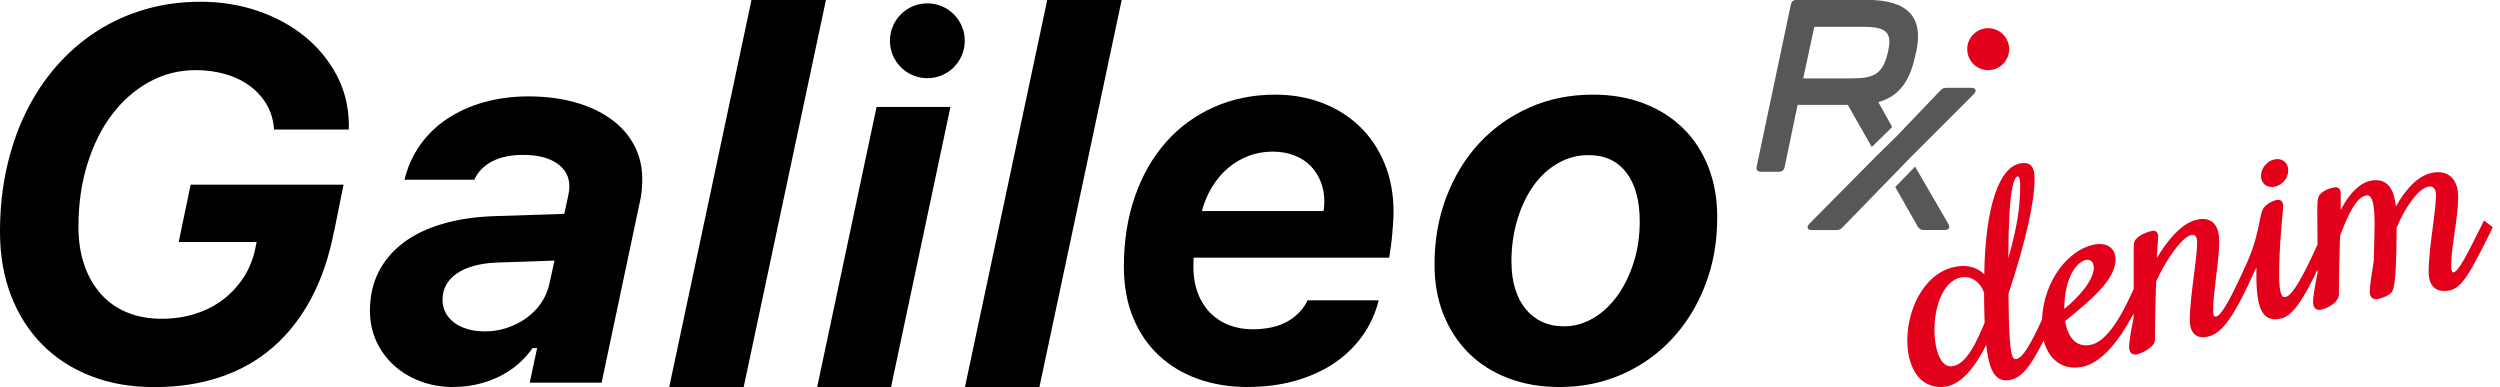 <?xml version="1.0" encoding="UTF-8"?> <svg xmlns="http://www.w3.org/2000/svg" id="Livello_1" viewBox="0 0 387.5 60"><defs><style>.cls-1{fill:#e2001a;}.cls-2{fill:#575757;}</style></defs><path class="cls-1" d="m351.07,28.63c-.4-.32-.62-.81-.62-1.38,0-1.13.91-2.27,2.04-2.53.59-.14,1.14-.04,1.56.29.41.32.63.82.63,1.39,0,1.18-.86,2.24-2.04,2.52-.18.04-.34.06-.51.06-.4,0-.77-.12-1.06-.35h0Zm35.31,6.58l-.33.7c-3.49,7.01-4.6,9.03-6.89,9.18-.82.06-1.46-.13-1.91-.55-.54-.5-.81-1.33-.81-2.48,0-1.92.34-4.57.65-6.9.25-1.95.49-3.79.49-4.9,0-.55-.13-.95-.37-1.16-.17-.15-.4-.21-.69-.19-1.65.16-3.78,3.33-5.05,6.4,0,7.71-.36,9.34-.7,9.91-.38.6-1.82,1.07-2.24,1.14-.36.06-.65,0-.86-.19-.24-.21-.36-.55-.36-1.02,0-.78.29-2.64.62-4.64l.04-1.51c.04-1.55.09-3.31.09-4.32,0-1.56-.08-3.7-.74-4.26-.15-.13-.33-.17-.57-.13-1.56.27-2.87,3.16-4.04,6.25v.21c-.09,2.47-.18,5.38-.18,8.85,0,1.38-1.99,2.24-2.72,2.39-.12.03-.22.04-.32.04-.23,0-.43-.07-.59-.19-.25-.21-.38-.55-.38-1.04,0-1.01.48-3.4.69-4.39v-.62c-1.84,3.9-3.65,7.12-5.63,7.58-.33.08-.64.12-.92.12-.56,0-1.03-.16-1.42-.46-1.04-.82-1.5-2.76-1.5-6.27,0-.42,0-.87,0-1.34l-.14.34h-.01c-3.24,7.2-5.08,9.84-7.25,10.39-.87.22-1.57.14-2.08-.26-.56-.43-.84-1.21-.84-2.32,0-1.92.34-4.62.65-7,.26-1.99.49-3.88.49-4.99,0-.52-.12-.89-.33-1.06-.16-.12-.38-.15-.67-.07-1.44.37-3.97,4.07-5.36,7.18-.08,2.4-.18,5.57-.18,9.03,0,1.2-2.14,2.11-2.72,2.25-.13.03-.25.05-.36.05-.22,0-.4-.06-.55-.18-.26-.2-.38-.54-.38-1.04,0-1,.48-3.41.69-4.41v-.73c-2.54,4.84-5.23,7.67-7.87,8.24-.43.09-.85.14-1.25.14-1.1,0-2.09-.34-2.9-1-.9-.73-1.55-1.84-1.91-3.19-2.23,4.42-3.59,5.86-5.37,6.13-.73.11-1.33-.04-1.82-.43-.88-.71-1.41-2.24-1.71-5.04-2.15,4.26-4.36,6.4-6.74,6.53-.11,0-.21.01-.31.01-1.23,0-2.28-.41-3.13-1.21-1.31-1.24-2.06-3.42-2.06-5.99,0-5.34,3.06-11.12,8.19-11.54,1.46-.14,2.77.32,3.74,1.26.15-10.25,2.24-16.65,5.64-17.19.44-.07,1.07-.12,1.53.28.43.37.63,1.02.63,2.06,0,3.69-1.4,9.87-4.05,17.89.06,6.09.21,9.49.84,10.03.06.06.15.1.37.07,1.07-.17,2.35-2.56,3.98-6.08.3-6.25,4.17-10.79,7.92-11.62,1.12-.25,2.05-.12,2.68.39.53.43.81,1.09.81,1.9,0,3.15-3.95,6.39-7.82,9.52.25,1.56.83,2.7,1.69,3.3.65.45,1.43.58,2.33.38,2.04-.45,4.15-3.16,6.45-8.29l.16-.37v-6.08c0-.65,0-.97.11-1.22.41-1.04,2.13-1.54,2.65-1.67.21-.05.5-.1.74.1.19.15.27.38.29.63h.01v.32h-.29l.29.06c-.02.1-.13,1.18-.21,3.06,1.54-2.56,3.7-5.3,6.1-5.9,1.03-.27,1.87-.16,2.49.32.72.56,1.08,1.58,1.08,3.03s-.24,3.51-.48,5.43c-.23,1.88-.47,3.83-.47,5.28,0,.65.15.84.22.89.03.02.1.07.29.03.78-.2,2.24-2.76,4.73-8.32l.35-.82h0c.9-2.11,1.34-4.23,1.63-5.66.16-.79.28-1.35.42-1.7.38-.88,1.63-1.42,2.02-1.52.28-.07.64-.12.9.09.27.21.3.59.3.93,0,.19-.04.63-.11,1.36-.18,1.93-.52,5.53-.52,9.26,0,2.34.32,3.08.58,3.29.11.09.24.1.47.05.93-.22,2.4-2.61,4.75-7.77l.16-.34c0-.99-.02-1.86-.02-2.61-.01-.96-.02-1.72-.02-2.34,0-1.56.06-2.07.15-2.35.39-1.11,2.1-1.5,2.43-1.56.32-.06.56-.02.74.13.28.23.32.63.32,1.04,0,.86,0,1.61-.01,2.33,1.11-2.19,2.8-4.24,4.8-4.57.95-.15,1.72.01,2.32.49.77.62,1.23,1.72,1.44,3.53,1.39-2.47,3.46-5.06,6.11-5.29,1.02-.09,1.84.15,2.44.7.73.67,1.1,1.75,1.1,3.23s-.28,3.48-.55,5.37c-.27,1.85-.54,3.76-.54,5.22,0,.68.15.89.21.95.03.03.07.05.13.04.78-.05,2.2-2.9,4.35-7.23l.38-.81,1.42,1.06v-.02Zm-62.25,5.24c-.22-.18-.51-.23-.84-.16-1.33.29-3.29,2.55-3.33,7.59,1.94-1.54,4.57-4.32,4.57-6.38,0-.48-.14-.85-.4-1.06Zm-11-11.74c0-1.01-.21-1.27-.28-1.33-.03-.03-.06-.05-.12-.03-.54.08-1.43,1.81-1.43,12.49v.16c1.37-4.9,1.83-7.84,1.83-11.29h0Zm-5.6,16.65c-.54-1.49-1.7-2.42-3-2.42-.08,0-.16,0-.24.01-2.93.25-4.46,4.31-4.45,8.19,0,2.37.56,4.36,1.46,5.2.35.32.72.47,1.15.44,1.76-.13,3.26-2.09,5.17-6.76-.04-1.23-.09-2.86-.09-4.67h0Z"></path><path d="m51.77,35.86c-.76,3.94-1.94,7.41-3.54,10.41-1.6,3-3.58,5.52-5.93,7.56-2.35,2.04-5.06,3.57-8.15,4.61-3.08,1.04-6.49,1.56-10.22,1.56s-6.87-.57-9.82-1.71c-2.95-1.14-5.47-2.77-7.56-4.88s-3.7-4.65-4.84-7.6S0,39.56,0,35.94s.35-6.8,1.04-9.92c.7-3.12,1.69-6,2.99-8.64,1.3-2.64,2.87-5.01,4.72-7.13,1.85-2.11,3.93-3.91,6.22-5.39,2.3-1.48,4.8-2.62,7.52-3.41,2.72-.79,5.58-1.18,8.6-1.18s6.1.47,8.86,1.42c2.76.95,5.17,2.25,7.23,3.92,2.06,1.67,3.7,3.63,4.92,5.89,1.22,2.26,1.87,4.69,1.95,7.28.03.18.04.39.02.61-.02.23-.02.45-.02.69h-11.58c-.08-1.37-.43-2.61-1.06-3.74s-1.48-2.1-2.54-2.91-2.32-1.45-3.78-1.89-3.04-.67-4.74-.67c-2.6,0-5,.61-7.22,1.83s-4.14,2.91-5.77,5.06c-1.63,2.15-2.9,4.71-3.82,7.68-.92,2.96-1.38,6.19-1.38,9.69,0,2.2.3,4.19.91,5.94.6,1.76,1.46,3.26,2.58,4.51,1.12,1.25,2.46,2.2,4.06,2.85,1.59.66,3.37.98,5.34.98,1.84,0,3.57-.25,5.2-.77,1.63-.51,3.07-1.24,4.33-2.21,1.26-.96,2.32-2.11,3.19-3.45.87-1.34,1.47-2.83,1.81-4.49l.2-.98h-12.08l1.85-8.89h23.7l-1.46,7.24v.02Z"></path><path d="m70.25,59.99c-1.84,0-3.54-.3-5.12-.9-1.57-.6-2.94-1.43-4.09-2.48s-2.06-2.3-2.72-3.74c-.66-1.45-.98-3.02-.98-4.72,0-2.21.44-4.19,1.32-5.95.88-1.76,2.15-3.27,3.8-4.53,1.65-1.26,3.67-2.24,6.06-2.95s5.1-1.12,8.15-1.22l10.79-.35.59-2.68c.08-.39.13-.7.16-.93.03-.22.04-.44.04-.65,0-1.5-.63-2.68-1.91-3.56-1.27-.88-3.02-1.32-5.26-1.32-1.89,0-3.48.33-4.76.98-1.29.66-2.22,1.61-2.8,2.87h-10.82c.47-1.97,1.27-3.75,2.4-5.36,1.13-1.6,2.52-2.96,4.19-4.07,1.67-1.11,3.57-1.98,5.71-2.58,2.14-.6,4.44-.91,6.91-.91,2.65,0,5.06.31,7.23.92s4.02,1.48,5.57,2.6c1.55,1.12,2.74,2.46,3.58,4.04.84,1.57,1.26,3.32,1.26,5.24,0,.55-.03,1.14-.08,1.77s-.15,1.21-.28,1.73l-5.94,28.07h-11.14l1.14-5.35h-.71c-.63.92-1.39,1.75-2.26,2.5-.88.75-1.85,1.39-2.91,1.91s-2.2.92-3.41,1.2-2.44.41-3.7.41h0Zm4.84-8.62c1.21,0,2.37-.18,3.48-.55,1.12-.37,2.12-.87,3.01-1.52.89-.64,1.65-1.41,2.26-2.28s1.04-1.84,1.28-2.89l.83-3.74-8.98.31c-2.63.11-4.68.67-6.16,1.69s-2.22,2.39-2.22,4.09c0,.71.16,1.37.47,1.97.31.6.76,1.12,1.34,1.56.58.43,1.26.77,2.07,1,.8.24,1.67.35,2.62.35h0Z"></path><path d="m116.48,0h11.54l-12.75,59.99h-11.54S116.48,0,116.48,0Z"></path><path d="m135.87,16.57h11.45l-9.21,43.43h-11.45s9.21-43.43,9.21-43.43Z"></path><path d="m162.32,0h11.54l-12.75,59.99h-11.54S162.32,0,162.32,0Z"></path><path d="m193.42,59.99c-2.81,0-5.39-.42-7.74-1.26-2.35-.84-4.38-2.06-6.08-3.66-1.71-1.6-3.03-3.56-3.98-5.87s-1.42-4.93-1.42-7.87c0-3.96.57-7.58,1.71-10.87,1.14-3.28,2.75-6.09,4.82-8.43,2.07-2.34,4.55-4.15,7.44-5.43,2.89-1.29,6.06-1.93,9.52-1.93,2.6,0,5.01.43,7.24,1.28,2.23.85,4.17,2.07,5.81,3.64s2.93,3.49,3.86,5.73c.93,2.24,1.4,4.76,1.4,7.54,0,.44-.02.97-.06,1.57s-.09,1.22-.14,1.87c-.06.65-.13,1.29-.22,1.93-.09.64-.18,1.21-.26,1.71h-30.31c0,.16,0,.36-.02.61-.01.25-.02.45-.02.61,0,1.68.24,3.13.73,4.37.48,1.23,1.15,2.26,1.99,3.07s1.81,1.43,2.91,1.83,2.27.61,3.5.61c2.23,0,4.06-.41,5.47-1.22s2.45-1.9,3.11-3.27h11.02c-.5,2-1.33,3.82-2.5,5.47-1.17,1.65-2.63,3.07-4.37,4.25-1.74,1.18-3.75,2.09-6.02,2.74s-4.74.97-7.42.97h.02Zm11.73-27.28c.03-.13.05-.35.08-.65.03-.3.04-.58.04-.85,0-1.08-.18-2.09-.55-3.03s-.89-1.76-1.57-2.46c-.69-.7-1.52-1.24-2.52-1.63s-2.13-.59-3.39-.59-2.56.22-3.72.67c-1.17.45-2.22,1.07-3.17,1.87s-1.76,1.77-2.46,2.91-1.23,2.39-1.6,3.76h18.86,0Z"></path><path d="m241.76,59.99c-2.91,0-5.56-.45-7.95-1.36-2.39-.91-4.43-2.19-6.12-3.86s-3-3.67-3.94-6-1.4-4.92-1.4-7.76c0-3.78.61-7.28,1.85-10.51s2.94-6.01,5.12-8.35c2.18-2.33,4.76-4.17,7.76-5.49,2.99-1.33,6.26-1.99,9.8-1.99,2.91,0,5.55.45,7.91,1.36,2.36.91,4.39,2.19,6.08,3.84s3,3.65,3.92,6,1.38,4.95,1.38,7.82c0,3.78-.61,7.27-1.85,10.47-1.23,3.21-2.94,5.98-5.12,8.33-2.18,2.35-4.76,4.19-7.74,5.51s-6.21,1.99-9.71,1.99h0Zm-7.48-19.33c0,1.52.19,2.89.57,4.11.38,1.22.92,2.26,1.63,3.13.71.87,1.56,1.53,2.56,1.99,1,.46,2.13.69,3.39.69,1.6,0,3.11-.43,4.55-1.28s2.68-2.02,3.74-3.5,1.9-3.21,2.52-5.18c.61-1.97.92-4.07.92-6.3,0-3.26-.7-5.78-2.09-7.58s-3.33-2.7-5.83-2.7c-1.71,0-3.3.42-4.76,1.26-1.47.84-2.74,2.01-3.8,3.5s-1.89,3.26-2.5,5.28-.91,4.21-.91,6.58h0Z"></path><circle cx="143.74" cy="6.32" r="5.8"></circle><circle class="cls-1" cx="308.17" cy="7.62" r="3.25"></circle><path class="cls-2" d="m290.87,24.16l-10.43,10.53c-.47.5-.31.97.37.97h3.81c.37,0,.69-.09.97-.41l7.37-7.59,3.06-3.15,9.93-9.93c.5-.5.28-.97-.41-.97h-3.81c-.41,0-.69.1-.97.41l-6.75,7.06-3.15,3.09h0Z"></path><path class="cls-2" d="m290.12,22.79l2.84-2.78.32-.34-2.14-3.84c3.45-.97,4.97-3.54,5.76-7.38l.13-.5c1.12-5.28-1.28-7.97-7.69-7.97h-10.87c-.47,0-.78.25-.88.69l-5.3,25.12c-.13.56.16.84.69.84h2.75c.47,0,.78-.25.88-.69l2.02-9.69h7.77l3.72,6.52h0Zm-8.9-18.64h7.43c3.41,0,4.75.62,4,3.81l-.1.44c-.78,3.18-2.28,3.75-5.59,3.75h-7.46l1.72-8h0Z"></path><path class="cls-2" d="m296.83,25.83l-2.79,2.87-.28.29,3.49,6.13c.22.37.53.53.94.53h3.25c.62,0,.88-.37.56-.94l-5.17-8.89h0Z"></path></svg> 